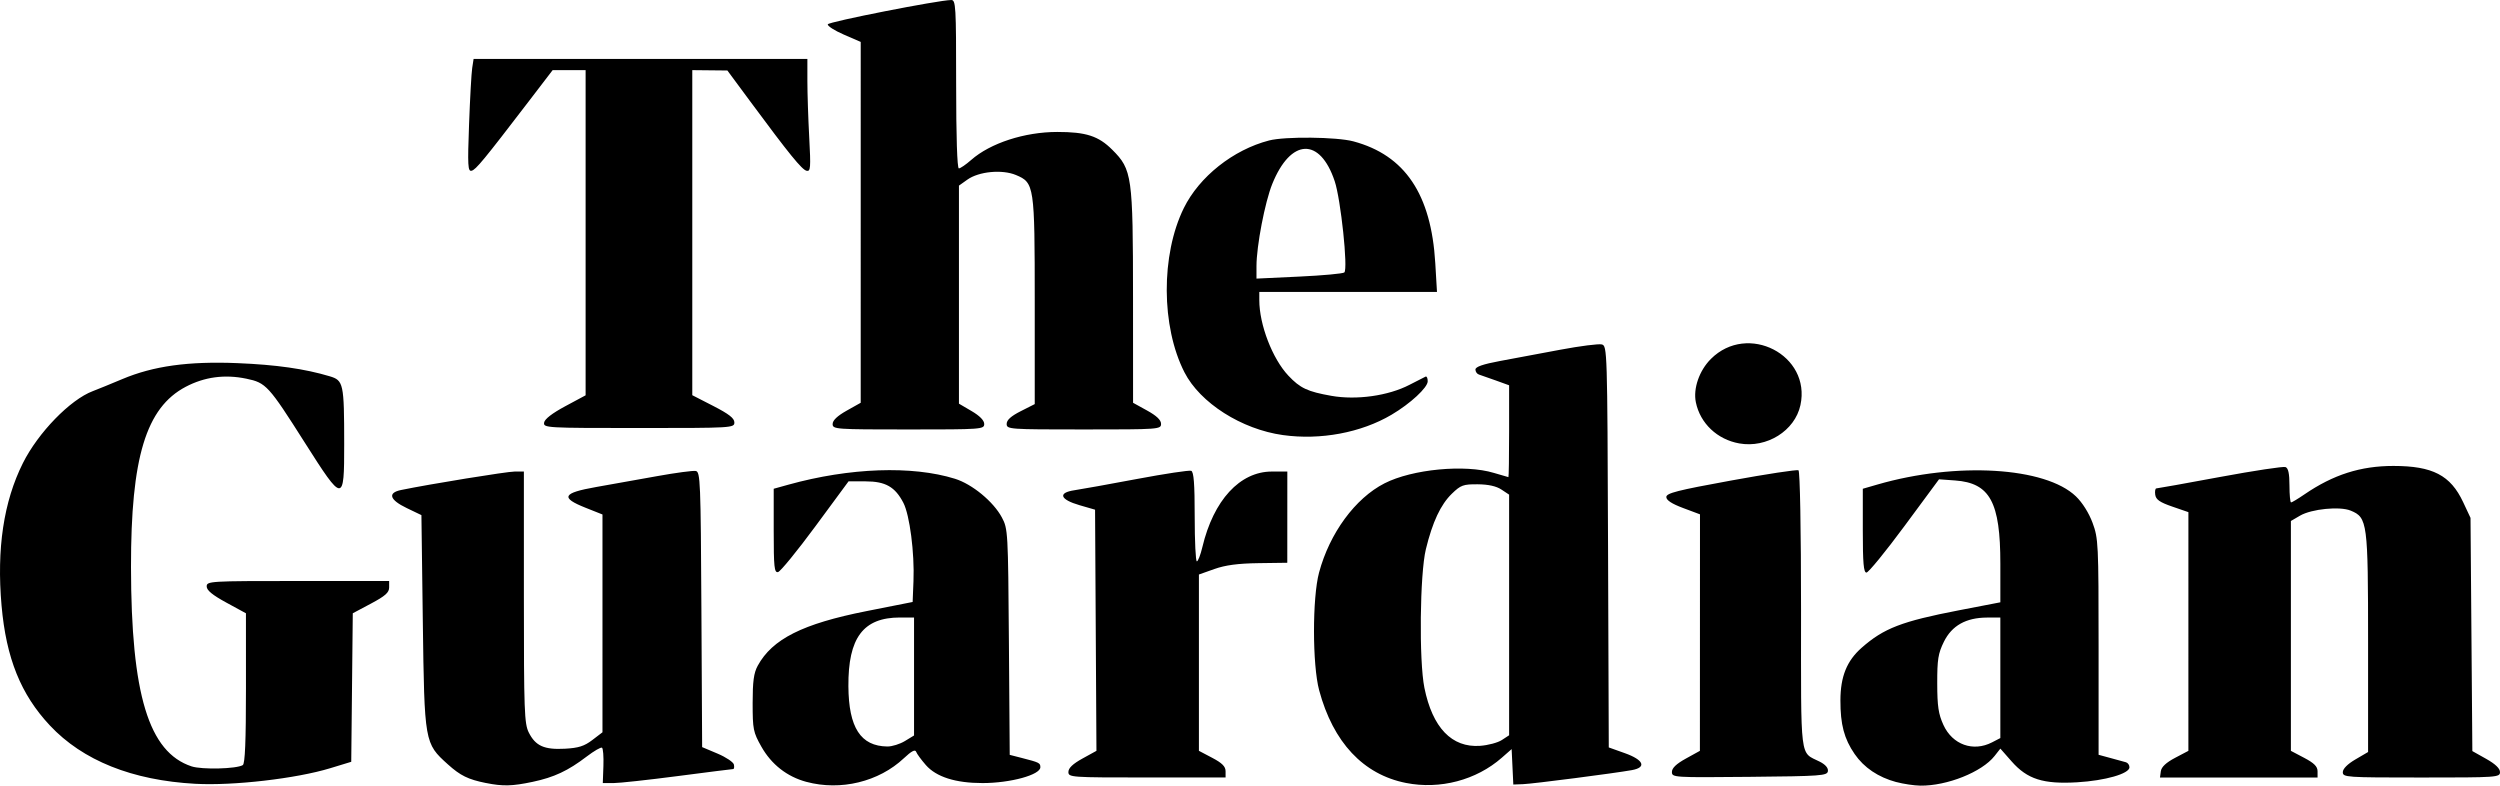 <?xml version="1.0" encoding="UTF-8" standalone="no"?>
<!-- Created with Inkscape (http://www.inkscape.org/) -->

<svg
   width="235.646mm"
   height="74.058mm"
   viewBox="0 0 235.646 74.058"
   version="1.1"
   id="svg5"
   xml:space="preserve"
   xmlns:inkscape="http://www.inkscape.org/namespaces/inkscape"
   xmlns:sodipodi="http://sodipodi.sourceforge.net/DTD/sodipodi-0.dtd"
   xmlns="http://www.w3.org/2000/svg"
   xmlns:svg="http://www.w3.org/2000/svg"><sodipodi:namedview
     id="namedview7"
     pagecolor="#ffffff"
     bordercolor="#000000"
     borderopacity="0.25"
     inkscape:showpageshadow="2"
     inkscape:pageopacity="0.0"
     inkscape:pagecheckerboard="0"
     inkscape:deskcolor="#d1d1d1"
     inkscape:document-units="mm"
     showgrid="false" /><defs
     id="defs2" /><g
     inkscape:label="Layer 1"
     inkscape:groupmode="layer"
     id="layer1"
     transform="translate(-6.022,-133.946)"><path
       style="fill:#000000;stroke-width:0.265"
       d="m 24.445,207.827 c -5.96,-0.326 -10.622,-2.195 -13.719,-5.498 -2.744,-2.927 -4.121,-6.343 -4.558,-11.304 -0.471,-5.351 0.196,-9.797 2.014,-13.431 1.435,-2.867 4.454,-5.975 6.584,-6.779 0.448,-0.169 1.698,-0.68 2.777,-1.134 2.936,-1.238 6.244,-1.696 10.871,-1.506 3.641,0.15 6.329,0.533 8.678,1.236 1.312,0.393 1.369,0.662 1.373,6.401 0.004,5.566 -0.091,5.562 -3.705,-0.132 -3.431,-5.405 -3.658,-5.653 -5.518,-6.04 -2.041,-0.424 -3.941,-0.169 -5.717,0.766 -3.741,1.97 -5.167,6.669 -5.155,16.981 0.015,12.026 1.666,17.461 5.709,18.796 0.975,0.322 4.245,0.24 4.828,-0.12 0.212,-0.131 0.3,-2.259 0.299,-7.248 l -0.002,-7.062 -1.85,-1.008 c -1.309,-0.713 -1.85,-1.158 -1.85,-1.521 0,-0.498 0.263,-0.514 8.599,-0.514 h 8.599 v 0.609 c 0,0.479 -0.366,0.804 -1.714,1.521 l -1.714,0.912 -0.072,7 -0.072,7 -1.984,0.605 c -3.207,0.978 -9.135,1.664 -12.7,1.469 z m 27.384,-0.074 c -1.687,-0.34 -2.411,-0.696 -3.6,-1.767 -2.191,-1.974 -2.203,-2.04 -2.353,-13.436 L 45.744,182.5 44.359,181.835 c -1.619,-0.777 -1.825,-1.436 -0.533,-1.702 2.755,-0.566 9.987,-1.741 10.716,-1.741 l 0.86,-2.8e-4 5.3e-4,11.84 c 2.64e-4,10.744 0.043,11.926 0.463,12.762 0.633,1.262 1.456,1.631 3.407,1.525 1.28,-0.069 1.824,-0.242 2.58,-0.818 l 0.958,-0.731 V 192.705 182.44 l -1.587,-0.631 c -2.407,-0.956 -2.183,-1.398 0.992,-1.958 1.419,-0.25 4.008,-0.712 5.755,-1.027 1.746,-0.315 3.382,-0.533 3.636,-0.484 0.429,0.083 0.465,0.975 0.529,13.058 l 0.069,12.969 1.455,0.614 c 0.8,0.338 1.494,0.804 1.541,1.035 0.047,0.232 0.015,0.421 -0.071,0.421 -0.086,0 -2.438,0.298 -5.226,0.661 -2.788,0.364 -5.517,0.661 -6.066,0.661 h -0.997 l 0.058,-1.609 c 0.032,-0.885 -0.028,-1.662 -0.134,-1.728 -0.106,-0.065 -0.752,0.308 -1.436,0.83 -1.763,1.345 -3.076,1.962 -5.094,2.389 -1.932,0.41 -2.812,0.432 -4.404,0.11 z m 30.208,-0.107 c -1.83,-0.492 -3.302,-1.643 -4.251,-3.325 -0.767,-1.359 -0.821,-1.631 -0.821,-4.101 0,-2.054 0.107,-2.842 0.479,-3.524 1.374,-2.517 4.234,-3.954 10.239,-5.144 l 4.363,-0.864 0.079,-1.975 c 0.106,-2.649 -0.356,-6.221 -0.952,-7.372 -0.781,-1.505 -1.687,-2.02 -3.553,-2.022 l -1.615,-0.002 -3.121,4.233 c -1.716,2.328 -3.304,4.272 -3.527,4.319 -0.351,0.074 -0.407,-0.453 -0.407,-3.884 v -3.969 l 1.389,-0.386 c 5.773,-1.602 11.663,-1.811 15.696,-0.556 1.625,0.506 3.623,2.153 4.421,3.644 0.573,1.072 0.588,1.332 0.664,11.738 l 0.077,10.642 1.113,0.285 c 1.679,0.43 1.775,0.477 1.775,0.88 0,0.719 -2.815,1.492 -5.442,1.494 -2.546,0.002 -4.366,-0.575 -5.35,-1.696 -0.433,-0.494 -0.846,-1.058 -0.918,-1.254 -0.091,-0.249 -0.438,-0.067 -1.155,0.608 -2.363,2.222 -5.959,3.095 -9.182,2.229 z m 9.281,-3.851 0.86,-0.524 v -5.56 -5.56 h -1.331 c -3.458,0 -4.889,1.909 -4.857,6.482 0.027,3.903 1.156,5.647 3.675,5.677 0.437,0.005 1.181,-0.227 1.654,-0.515 z m 47.233,3.952 c -4.027,-0.795 -6.869,-3.827 -8.188,-8.736 -0.643,-2.395 -0.649,-8.709 -0.01,-11.093 0.995,-3.715 3.407,-7.004 6.17,-8.413 2.621,-1.337 7.587,-1.81 10.315,-0.982 0.714,0.217 1.329,0.395 1.365,0.397 0.036,0.002 0.066,-1.945 0.066,-4.327 v -4.33 l -1.257,-0.455 c -0.691,-0.25 -1.406,-0.501 -1.587,-0.557 -0.182,-0.056 -0.331,-0.269 -0.331,-0.473 0,-0.258 0.709,-0.504 2.315,-0.804 1.273,-0.238 3.836,-0.717 5.696,-1.065 1.859,-0.348 3.615,-0.572 3.901,-0.497 0.51,0.133 0.521,0.497 0.588,19.061 l 0.068,18.925 1.521,0.543 c 1.774,0.633 2.068,1.341 0.661,1.595 -1.643,0.297 -9.332,1.29 -10.253,1.324 l -0.926,0.035 -0.079,-1.67 -0.079,-1.67 -0.923,0.81 c -2.411,2.117 -5.822,3.016 -9.034,2.382 z m 9.032,-4.046 0.686,-0.449 v -11.341 -11.341 l -0.728,-0.482 c -0.482,-0.319 -1.236,-0.486 -2.234,-0.493 -1.36,-0.011 -1.596,0.075 -2.43,0.883 -1.062,1.029 -1.829,2.665 -2.456,5.239 -0.566,2.326 -0.653,10.513 -0.138,13.058 0.762,3.763 2.582,5.661 5.248,5.472 0.751,-0.053 1.673,-0.299 2.051,-0.546 z m 37.185,3.965 c -1.706,-0.46 -3.048,-1.364 -3.93,-2.645 -0.99,-1.439 -1.347,-2.786 -1.341,-5.064 0.005,-2.243 0.604,-3.724 2.004,-4.956 2.088,-1.837 3.783,-2.49 9.168,-3.529 l 3.903,-0.753 v -3.64 c 0,-5.806 -0.978,-7.606 -4.262,-7.844 l -1.519,-0.11 -3.248,4.396 c -1.786,2.418 -3.402,4.396 -3.592,4.396 -0.267,0 -0.344,-0.885 -0.344,-3.95 v -3.95 l 1.389,-0.402 c 7.436,-2.151 15.822,-1.649 18.699,1.119 0.61,0.587 1.225,1.565 1.57,2.496 0.543,1.467 0.567,1.959 0.567,11.697 v 10.166 l 1.124,0.305 c 0.618,0.168 1.273,0.348 1.455,0.399 0.182,0.052 0.331,0.265 0.331,0.474 0,0.602 -2.288,1.259 -4.922,1.414 -3.203,0.189 -4.708,-0.29 -6.184,-1.966 l -1.063,-1.208 -0.549,0.698 c -1.186,1.508 -4.485,2.825 -6.993,2.792 -0.582,-0.008 -1.6,-0.16 -2.262,-0.338 z m 9.022,-3.747 0.781,-0.404 v -5.682 -5.682 l -1.257,0.006 c -1.979,0.009 -3.314,0.758 -4.063,2.279 -0.542,1.1 -0.633,1.67 -0.628,3.933 0.004,2.152 0.113,2.882 0.584,3.911 0.852,1.861 2.804,2.559 4.583,1.639 z m -87.061,2.785 c 0,-0.361 0.419,-0.76 1.321,-1.257 l 1.321,-0.728 -0.065,-11.365 -0.065,-11.365 -1.454,-0.421 c -1.866,-0.54 -2.081,-1.179 -0.477,-1.415 0.625,-0.092 3.28,-0.57 5.899,-1.062 2.619,-0.492 4.911,-0.837 5.093,-0.768 0.245,0.094 0.331,1.211 0.331,4.331 0,2.313 0.091,4.205 0.202,4.205 0.111,0 0.347,-0.608 0.523,-1.352 1.048,-4.411 3.535,-7.114 6.546,-7.114 h 1.46 l -0.002,4.299 -0.002,4.299 -2.71,0.037 c -1.938,0.027 -3.125,0.185 -4.165,0.554 l -1.455,0.517 v 8.309 8.309 l 1.256,0.661 c 0.929,0.489 1.256,0.816 1.257,1.257 l 8.3e-4,0.595 h -7.408 c -7.232,0 -7.408,-0.013 -7.408,-0.529 z m 56.885,0.004 c 0,-0.366 0.413,-0.761 1.319,-1.261 l 1.319,-0.728 0.004,-11.146 0.004,-11.146 -1.587,-0.594 c -1.07,-0.4 -1.587,-0.738 -1.587,-1.036 0,-0.368 1.022,-0.629 6.108,-1.557 3.359,-0.613 6.217,-1.048 6.35,-0.965 0.142,0.087 0.242,5.576 0.242,13.19 0,14.469 -0.143,13.311 1.763,14.276 0.534,0.27 0.812,0.594 0.769,0.892 -0.063,0.433 -0.621,0.473 -7.386,0.538 -7.183,0.069 -7.317,0.061 -7.317,-0.463 z m 46.085,-0.07 c 0.057,-0.4 0.498,-0.813 1.341,-1.257 l 1.256,-0.661 7.9e-4,-11.25 7.9e-4,-11.25 -1.521,-0.524 c -1.18,-0.406 -1.54,-0.658 -1.606,-1.119 -0.046,-0.327 0.002,-0.595 0.107,-0.595 0.105,0 2.804,-0.484 5.998,-1.077 3.193,-0.592 5.973,-1.013 6.177,-0.934 0.261,0.1 0.371,0.613 0.371,1.738 0,0.878 0.068,1.596 0.151,1.596 0.083,0 0.648,-0.34 1.257,-0.757 2.719,-1.86 5.292,-2.683 8.386,-2.683 3.698,0 5.387,0.876 6.576,3.411 l 0.696,1.484 0.086,10.991 0.086,10.991 1.303,0.732 c 0.862,0.485 1.303,0.906 1.303,1.246 0,0.497 -0.25,0.514 -7.408,0.514 -7.109,0 -7.408,-0.02 -7.408,-0.504 0,-0.318 0.44,-0.762 1.191,-1.202 l 1.191,-0.698 v -10.299 c 0,-11.374 -0.056,-11.799 -1.639,-12.454 -1.025,-0.425 -3.69,-0.16 -4.776,0.474 l -0.861,0.503 v 10.833 10.833 l 1.256,0.661 c 0.929,0.489 1.256,0.816 1.257,1.257 l 7.6e-4,0.595 h -7.427 -7.427 z m -39.735,-30.895 c -2.077,-0.37 -3.684,-1.891 -4.093,-3.875 -0.267,-1.297 0.32,-2.992 1.416,-4.088 3.462,-3.462 9.466,-0.363 8.44,4.356 -0.525,2.416 -3.167,4.069 -5.763,3.607 z m -43.014,-0.787 c -3.903,-0.544 -7.81,-3.033 -9.282,-5.914 -2.202,-4.31 -2.231,-11.065 -0.066,-15.474 1.455,-2.963 4.66,-5.506 8.044,-6.382 1.498,-0.388 6.366,-0.337 7.938,0.083 4.864,1.299 7.342,4.981 7.725,11.48 l 0.16,2.712 h -8.374 -8.374 v 0.781 c 0,2.307 1.237,5.52 2.74,7.113 1.113,1.181 1.805,1.505 4.059,1.903 2.369,0.419 5.362,-0.004 7.356,-1.038 0.728,-0.377 1.412,-0.727 1.521,-0.776 0.109,-0.049 0.198,0.149 0.198,0.441 0,0.593 -1.636,2.107 -3.408,3.153 -2.871,1.695 -6.696,2.412 -10.237,1.918 z m 5.788,-15.331 c 0.357,-0.34 -0.334,-6.879 -0.909,-8.6 -1.393,-4.166 -4.145,-4.046 -5.884,0.257 -0.693,1.714 -1.489,5.857 -1.489,7.747 v 1.178 l 4.035,-0.19 c 2.219,-0.104 4.13,-0.28 4.247,-0.391 z m -75.429,14.155 c 0.049,-0.331 0.758,-0.879 1.994,-1.543 l 1.918,-1.03 v -15.324 -15.324 h -1.555 -1.555 l -2.278,2.977 c -4.223,5.517 -4.964,6.416 -5.364,6.505 -0.348,0.078 -0.378,-0.478 -0.235,-4.366 0.09,-2.45 0.223,-4.842 0.296,-5.315 l 0.132,-0.86 h 15.731 15.731 v 2.075 c 0,1.141 0.078,3.535 0.174,5.319 0.155,2.887 0.128,3.234 -0.247,3.15 -0.442,-0.098 -1.641,-1.573 -5.279,-6.493 l -2.189,-2.96 -1.654,-0.017 -1.654,-0.017 v 15.32 15.32 l 1.983,1.018 c 1.466,0.752 1.984,1.156 1.984,1.547 0.001,0.519 -0.175,0.529 -9.004,0.529 -8.761,0 -9.004,-0.014 -8.93,-0.513 z m 27.196,0.131 c 0,-0.341 0.444,-0.764 1.323,-1.257 l 1.323,-0.743 2.67e-4,-17.007 2.7e-4,-17.007 -1.597,-0.692 c -0.878,-0.381 -1.555,-0.816 -1.505,-0.968 0.081,-0.242 10.43,-2.278 11.634,-2.289 0.431,-0.004 0.463,0.548 0.463,7.933 0,4.925 0.097,7.938 0.255,7.938 0.14,0 0.663,-0.358 1.162,-0.796 1.808,-1.588 5.031,-2.636 8.108,-2.639 2.718,-0.002 3.891,0.378 5.195,1.682 1.866,1.866 1.948,2.45 1.952,13.906 l 0.004,9.94 1.319,0.728 c 0.9,0.497 1.319,0.896 1.319,1.257 0,0.516 -0.176,0.529 -7.276,0.529 -7.079,0 -7.276,-0.014 -7.276,-0.525 0,-0.364 0.405,-0.73 1.323,-1.195 l 1.323,-0.67 v -9.661 c 0,-10.952 -0.038,-11.208 -1.774,-11.933 -1.3,-0.543 -3.492,-0.335 -4.574,0.435 l -0.796,0.566 v 10.276 10.276 l 1.191,0.698 c 0.768,0.45 1.191,0.882 1.191,1.216 0,0.501 -0.228,0.518 -7.144,0.518 -6.897,0 -7.144,-0.018 -7.144,-0.514 z"
       id="path209" /></g></svg>

